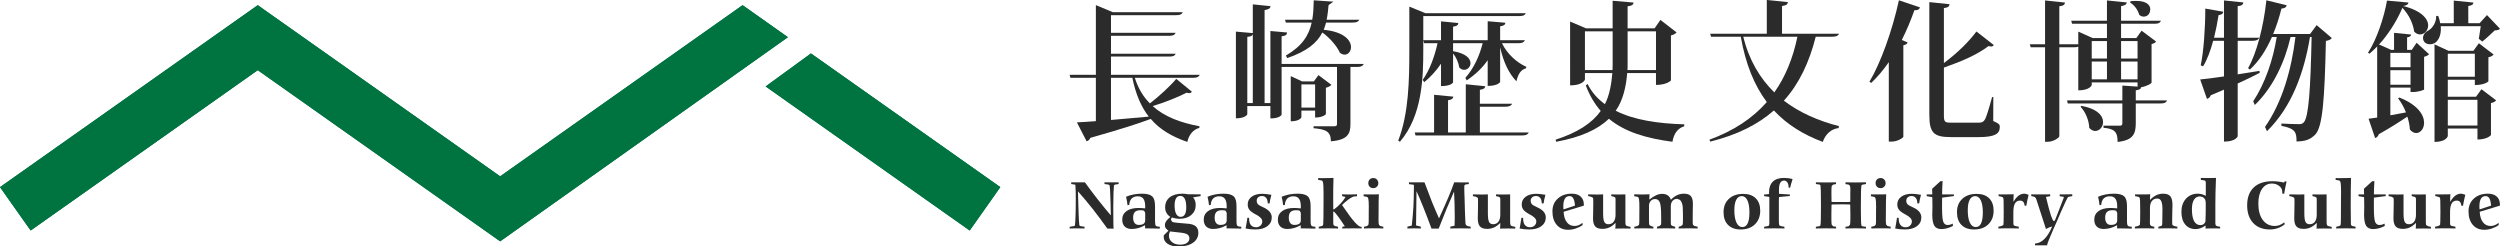 <?xml version="1.0" encoding="UTF-8"?>
<svg id="_レイヤー_2" data-name="レイヤー_2" xmlns="http://www.w3.org/2000/svg" width="486.519" height="47.97" viewBox="0 0 486.519 47.97">
  <defs>
    <style>
      .cls-1 {
        fill: #007440;
      }

      .cls-2 {
        fill: #2b2b2b;
      }
    </style>
  </defs>
  <g id="_デザイン" data-name="デザイン">
    <g>
      <g>
        <g>
          <path class="cls-2" d="M208.166,44.47v-.343l.769-.116.168-.047.082-.101c.04-.131.072-.709.116-1.738.04-1.023.052-2.193.052-3.496,0-.44-.002-.885-.012-1.328-.015-.445-.04-.9-.069-1.352l-.467-.086-.334-.045-.01-.339c.166,0,.396,0,.705.005.304,0,.532.005.672.005.148,0,.371-.005.655-.005.292-.005.499-.005.633-.005.799,1.108,1.619,2.198,2.452,3.266.841,1.07,1.711,2.128,2.593,3.172-.022-1.434-.047-2.695-.096-3.783-.037-1.08-.077-1.743-.121-1.978l-.092-.171-.188-.072-.734-.097v-.339l.536.005c.178.005.467.005.855.005.381,0,.66,0,.846-.005l.512-.005.005.339-.648.097-.171.067-.091.111c-.022.111-.052.591-.092,1.424-.027.846-.042,1.807-.042,2.897,0,1.058.005,1.943.015,2.648.002.705.022,1.182.047,1.439l-1.216-.015c-.957-1.352-1.918-2.628-2.863-3.839-.962-1.211-1.918-2.346-2.86-3.409.049,1.955.091,3.458.136,4.492.04,1.034.082,1.713.131,2.037l.077.183.203.062.739.116v.343h-.035c-.7-.02-1.221-.03-1.565-.03-.284,0-.705.01-1.253.03h-.04Z"/>
          <path class="cls-2" d="M222.864,42.861v-1.434l-.203-.406c-.136-.072-.388-.111-.734-.111-.487,0-.846.116-1.078.354-.222.237-.336.603-.336,1.1,0,.45.101.794.289,1.038.193.247.462.368.816.368.42,0,.734-.079.942-.228.203-.151.304-.378.304-.682M222.84,44.445v-.623c-.425.247-.86.435-1.288.556-.43.119-.87.183-1.335.183-.569,0-1.019-.161-1.342-.477-.316-.314-.482-.764-.482-1.335,0-.714.279-1.268.846-1.674.551-.4,1.332-.603,2.326-.603l.581.022c.213.015.442.035.705.059l.01-.161.005-.173c0-.7-.116-1.211-.349-1.53-.237-.329-.593-.487-1.095-.487-.512,0-.912.143-1.199.433-.279.297-.442.709-.462,1.246l-.334.044c-.037-.294-.072-.583-.126-.855-.047-.269-.106-.537-.163-.781.477-.203.972-.353,1.483-.45.512-.101,1.046-.148,1.622-.148.952,0,1.607.173,1.98.522.371.346.554.979.554,1.896v2.989c0,.47.064.754.175.856.119.106.381.163.752.173v.363c-.643-.015-1.192-.024-1.679-.034-.475-.005-.87-.01-1.184-.01"/>
          <path class="cls-2" d="M229.692,38.125c-.368,0-.638.158-.826.472-.183.314-.279.779-.279,1.387,0,.719.101,1.268.304,1.646.203.376.492.569.873.569.359,0,.628-.153.811-.462.188-.309.279-.759.279-1.357,0-.759-.096-1.322-.289-1.691-.193-.376-.482-.564-.873-.564M227.682,45.04l-.143.41-.054.396c0,.527.203.952.598,1.278.401.324.927.489,1.585.489.556,0,.989-.111,1.308-.334.324-.222.489-.517.489-.892,0-.319-.116-.571-.354-.739-.242-.173-.638-.289-1.206-.358l-2.222-.25ZM231.212,37.801l2.442.025v.336l-1.476.242c.168.188.299.41.386.662.091.245.131.532.131.846,0,.786-.292,1.429-.86,1.926-.571.492-1.328.739-2.274.739-.247,0-.492-.025-.739-.064-.235-.042-.492-.106-.749-.193l-.148.212-.059.198.237.425c.161.091.485.156.962.198l2.235.198c.633.054,1.105.227,1.429.512.319.289.48.695.48,1.221,0,.821-.349,1.474-1.043,1.956-.695.489-1.637.729-2.836.729-.863,0-1.555-.168-2.082-.512-.514-.346-.781-.791-.781-1.342l.005-.213.02-.119.892-.88-.512-.467c-.121-.195-.173-.403-.173-.633,0-.257.082-.507.24-.754.171-.242.44-.522.823-.826-.334-.222-.591-.487-.759-.806-.168-.309-.257-.663-.257-1.058,0-.841.299-1.491.9-1.965.593-.467,1.424-.705,2.487-.705l.396.025c.148.015.381.037.685.087"/>
          <path class="cls-2" d="M238.726,42.861v-1.434l-.203-.406c-.136-.072-.383-.111-.739-.111-.482,0-.841.116-1.073.354-.222.237-.331.603-.331,1.1,0,.45.092.794.289,1.038.188.247.457.368.811.368.42,0,.734-.079.937-.228.208-.151.309-.378.309-.682M238.701,44.445v-.623c-.43.247-.855.435-1.288.556-.43.119-.875.183-1.33.183-.569,0-1.028-.161-1.347-.477-.316-.314-.482-.764-.482-1.335,0-.714.279-1.268.841-1.674.561-.4,1.337-.603,2.331-.603l.586.022c.208.015.438.035.705.059v-.161l.01-.173c0-.7-.116-1.211-.354-1.53-.227-.329-.593-.487-1.09-.487-.507,0-.907.143-1.199.433-.284.297-.438.709-.467,1.246l-.334.044c-.03-.294-.072-.583-.121-.855-.047-.269-.106-.537-.168-.781.482-.203.979-.353,1.493-.45.507-.101,1.041-.148,1.622-.148.947,0,1.597.173,1.98.522.366.346.544.979.544,1.896v2.989c0,.47.069.754.183.856.121.106.373.163.744.173v.363c-.638-.015-1.192-.024-1.671-.034-.472-.005-.873-.01-1.187-.01"/>
          <path class="cls-2" d="M242.4,44.47c.072-.366.136-.719.193-1.068.064-.341.111-.685.156-1.013h.336v.136c0,.559.116.984.354,1.271.227.284.564.428,1.014.428.339,0,.623-.114.86-.331.227-.218.336-.499.336-.821,0-.45-.405-.885-1.211-1.31l-.062-.032c-.608-.324-1.019-.623-1.236-.91-.218-.279-.324-.626-.324-1.034,0-.625.252-1.13.771-1.506.517-.381,1.214-.569,2.072-.569.213,0,.47.018.759.052.289.03.628.082,1.004.146-.091.341-.163.645-.222.917-.057.265-.106.517-.133.761h-.339l-.049-.351c-.032-.339-.148-.608-.341-.796-.193-.2-.445-.292-.749-.292-.309,0-.561.084-.754.262-.188.173-.274.4-.274.68l.054.343.168.304c.096.116.329.26.695.43.373.168.658.309.841.415.376.223.667.472.87.767.203.287.304.603.304.957,0,.719-.292,1.293-.86,1.713-.574.425-1.367.638-2.366.638-.319,0-.628-.015-.942-.047-.319-.034-.628-.079-.922-.141"/>
          <path class="cls-2" d="M253.148,42.861v-1.434l-.198-.406c-.136-.072-.388-.111-.739-.111-.487,0-.846.116-1.073.354-.225.237-.331.603-.331,1.1,0,.45.092.794.284,1.038.188.247.457.368.811.368.425,0,.734-.079.942-.228.203-.151.304-.378.304-.682M253.129,44.445v-.623c-.43.247-.865.435-1.288.556-.43.119-.875.183-1.335.183-.569,0-1.023-.161-1.342-.477-.321-.314-.482-.764-.482-1.335,0-.714.277-1.268.841-1.674.556-.4,1.337-.603,2.326-.603l.586.022c.208.015.442.035.705.059l.005-.161.005-.173c0-.7-.111-1.211-.344-1.53-.237-.329-.598-.487-1.1-.487-.512,0-.902.143-1.199.433-.284.297-.433.709-.462,1.246l-.339.044c-.027-.294-.067-.583-.121-.855-.042-.269-.101-.537-.163-.781.477-.203.976-.353,1.488-.45.507-.101,1.041-.148,1.617-.148.957,0,1.607.173,1.98.522.371.346.549.979.549,1.896v2.989c0,.47.069.754.188.856.121.106.373.163.744.173v.363c-.638-.015-1.192-.024-1.674-.034-.48-.005-.87-.01-1.184-.01"/>
          <path class="cls-2" d="M256.528,34.653l.395.01h.658c.324,0,.645,0,.964-.01.319-.005.638-.02.962-.03-.025.653-.04,1.305-.045,1.95-.007.653-.012,1.32-.012,2.015,0,.314.005.888.012,1.723l.005.43h.151c.462-.349.892-.719,1.276-1.135.381-.41.705-.836.959-1.28l-.67-.158v-.363c.237.01.457.025.695.03.237.01.472.01.714.01.247,0,.482,0,.744-.01.247-.005.492-.02.749-.03v.383l-.702.062c-.294.121-.623.314-.994.588-.371.272-.776.623-1.226,1.053.126.173.299.43.536.764,1.575,2.326,2.635,3.486,3.177,3.486l.052-.01.064-.005v.329c-.183-.005-.396-.01-.623-.01-.227-.005-.576-.005-1.033-.005-.571,0-.999.005-1.295.005-.294.01-.559.015-.821.025v-.344l.494-.081c-.435-.682-.836-1.276-1.221-1.797-.378-.512-.677-.873-.89-1.075h-.143v2.027c0,.314.017.517.067.608l.245.178.618.141v.344c-.205-.01-.438-.015-.695-.025-.24,0-.628-.005-1.135-.005-.522,0-.917.005-1.172.005-.272.01-.512.015-.749.025v-.344l.556-.131.225-.101.087-.222c.015-.163.035-.623.044-1.365.015-.744.02-1.731.02-2.942v-1.906c0-.937-.035-1.56-.082-1.859-.059-.294-.161-.46-.294-.485l-.667-.109v-.354Z"/>
          <path class="cls-2" d="M266.282,35.624c0-.289.091-.521.274-.704.183-.188.43-.272.729-.272.262,0,.477.092.668.287.188.193.279.432.279.719,0,.269-.092.497-.284.68-.19.188-.41.279-.692.279-.294,0-.529-.091-.709-.274-.173-.183-.265-.42-.265-.715M265.441,44.47v-.343l.566-.129.279-.228c.047-.126.077-.386.077-.779v-.942c0-.269,0-.608.005-1.031.005-.41.01-.697.01-.845,0-.715-.035-1.199-.087-1.454-.059-.247-.156-.386-.284-.406l-.638-.126v-.363l.492.005c.173.005.45.01.811.01.45,0,.781-.005,1.014-.01.232-.005.455-.008.653-.018-.02.336-.04.791-.045,1.342-.01.554-.01,1.258-.01,2.114,0,.247-.005.551-.01.907-.002.359-.002.591-.002.697,0,.413.012.69.067.843l.255.272.613.139v.343c-.213-.01-.438-.015-.695-.025-.25,0-.643-.005-1.15-.005-.522,0-.917.005-1.177.005-.272.01-.517.015-.744.025"/>
          <path class="cls-2" d="M274.195,35.479c.178,0,.45,0,.791.005.349,0,.603.005.774.005.168,0,.42-.005.744-.005.316-.005.554-.005.709-.005.532,1.434,1.023,2.714,1.466,3.834.46,1.125.915,2.183,1.362,3.182.734-1.6,1.333-2.959,1.817-4.089.477-1.13.853-2.106,1.145-2.927h.077c.729.02,1.263.024,1.622.024.131,0,.319,0,.569-.005.247-.01.435-.01.566-.01v.334l-.598.067-.222.131c-.045.072-.057.25-.057.527,0,.119,0,.41.012.863.01.455.03.957.054,1.508l.062,2.292c.035.84.059,1.449.077,1.812.02.361.04.584.069.665l.237.262c.119.057.366.111.724.158v.363c-.222-.01-.475-.015-.739-.025-.277,0-.677-.005-1.221-.005s-.952.005-1.231.005c-.277.01-.532.015-.764.025v-.363l.831-.183c.01-.45.02-.816.025-1.085.005-.282.005-.537.005-.784,0-.756-.01-1.54-.035-2.336-.03-.801-.059-1.617-.096-2.447-.46,1.019-.917,2.094-1.402,3.238-.467,1.145-1.009,2.467-1.592,3.975h-1.397c-.588-1.589-1.125-2.976-1.602-4.173-.477-1.197-.907-2.21-1.286-3.041h-.032c-.01.255-.02,1.115-.035,2.578-.015,1.466-.03,2.808-.052,4.022l.932.235-.005.363c-.373-.015-.648-.025-.826-.025l-.507-.005-.494.005c-.178,0-.433.01-.781.025l-.005-.363.855-.208c.129-1.14.23-2.312.309-3.533.062-1.214.101-2.46.101-3.738v-.663l-.957-.129v-.358Z"/>
          <path class="cls-2" d="M286.634,37.826h.067c.633.015,1.113.025,1.422.025h.574c.198-.005.477-.015.855-.025v3.718c0,.796.077,1.342.225,1.647.166.299.43.445.813.445.423,0,.761-.165,1.014-.484.24-.331.366-.781.366-1.36v-2.897c0-.237-.02-.388-.062-.455l-.267-.153-.507-.121v-.339c.378.01.658.02.836.02l.532.005.527-.005c.188,0,.467-.01.855-.02v5.253c0,.406.027.653.092.749.062.101.203.173.435.218l.477.101-.005.341-.583-.015c-.213-.008-.507-.008-.9-.008-.438,0-.761.005-.954.012l-.522.02.032-.512c.01-.178.015-.386.015-.618-.396.41-.801.709-1.211.895-.405.188-.86.279-1.342.279-.653,0-1.115-.156-1.404-.475-.287-.314-.425-.843-.425-1.577,0-.176.01-.591.027-1.256.01-.662.02-1.241.02-1.733v-.383c0-.341-.02-.554-.057-.63l-.376-.2-.566-.123v-.339Z"/>
          <path class="cls-2" d="M295.73,44.47c.067-.366.136-.719.188-1.068.064-.341.116-.685.161-1.013h.336v.136c0,.559.116.984.349,1.271.232.284.564.428,1.019.428.339,0,.623-.114.855-.331.227-.218.341-.499.341-.821,0-.45-.405-.885-1.216-1.31l-.057-.032c-.608-.324-1.019-.623-1.236-.91-.222-.279-.329-.626-.329-1.034,0-.625.257-1.13.776-1.506.517-.381,1.209-.569,2.072-.569.208,0,.465.018.759.052.284.03.628.082,1.004.146-.091.341-.163.645-.227.917-.047.265-.101.517-.129.761h-.344l-.04-.351c-.037-.339-.153-.608-.346-.796-.198-.2-.45-.292-.749-.292-.309,0-.561.084-.754.262-.193.173-.284.4-.284.68l.059.343.173.304c.092.116.329.26.695.43.373.168.653.309.841.415.376.223.67.472.873.767.2.287.302.603.302.957,0,.719-.297,1.293-.865,1.713-.574.425-1.367.638-2.366.638-.309,0-.623-.015-.937-.047-.319-.034-.623-.079-.922-.141"/>
          <path class="cls-2" d="M306.502,40.016c-.047-.65-.158-1.13-.334-1.419-.163-.289-.413-.435-.732-.435-.405,0-.707.171-.905.509-.198.336-.299.838-.299,1.506l.005.217.03.356,2.235-.734ZM307.971,43.364l.015.435c-.43.304-.88.527-1.357.68-.482.161-.972.237-1.468.237-.937,0-1.679-.324-2.22-.967-.556-.643-.826-1.52-.826-2.625,0-1.019.344-1.849,1.043-2.482.69-.633,1.592-.952,2.722-.952.749,0,1.323.188,1.733.561.408.376.616.902.616,1.582v.183l-3.936,1.199c.042.878.255,1.56.633,2.042.366.477.868.719,1.501.719.257,0,.527-.052.776-.153.262-.101.512-.252.769-.46"/>
          <path class="cls-2" d="M309.062,37.826h.067c.638.015,1.113.025,1.426.025h.569c.198-.005.482-.015.855-.025v3.718c0,.796.077,1.342.23,1.647.156.299.42.445.813.445.423,0,.756-.165,1.009-.484.245-.331.366-.781.366-1.36v-2.897c0-.237-.02-.388-.057-.455l-.272-.153-.502-.121v-.339c.378.01.653.02.841.02l.522.005.527-.005c.193,0,.472-.01.86-.02v5.253c0,.406.022.653.091.749.062.101.203.173.43.218l.482.101-.01.341-.583-.015c-.208-.008-.512-.008-.9-.008-.438,0-.756.005-.954.012l-.517.02.032-.512c.005-.178.01-.386.01-.618-.396.41-.801.709-1.206.895-.41.188-.86.279-1.342.279-.658,0-1.125-.156-1.404-.475-.292-.314-.43-.843-.43-1.577,0-.176.01-.591.027-1.256.01-.662.02-1.241.02-1.733v-.383c0-.341-.02-.554-.057-.63l-.373-.2-.569-.123v-.339Z"/>
          <path class="cls-2" d="M318.048,44.47v-.343l.613-.139.289-.222c.049-.126.077-.406.077-.846v-.517c0-.289,0-.67.005-1.13,0-.462.005-.771.005-.937,0-.791-.027-1.318-.082-1.592-.052-.272-.148-.416-.289-.445l-.633-.111.01-.381c.242.01.477.017.724.027.252.01.487.01.744.01.245,0,.502,0,.752-.01.252-.01.504-.017.749-.027l-.03.502-.007.536c.467-.383.902-.658,1.303-.845.4-.178.796-.272,1.179-.272.442,0,.811.096,1.1.292.284.193.487.477.608.853.381-.396.786-.695,1.211-.893.42-.193.87-.289,1.342-.289.613,0,1.053.153,1.328.467.277.309.405.816.405,1.518,0,.091-.005.448-.022,1.066-.01.618-.015,1.194-.015,1.728v.601c0,.351.015.583.067.695l.257.208.635.153v.343c-.203-.01-.425-.015-.66-.025-.247,0-.608-.005-1.108-.005-.517,0-.912.005-1.172.005-.269.01-.517.015-.754.025v-.343l.475-.139.289-.232c.042-.111.072-.376.072-.791v-1.337c0-.633-.015-1.088-.042-1.377-.035-.285-.094-.527-.151-.725-.111-.284-.242-.497-.391-.628l-.536-.202c-.366,0-.672.131-.897.391-.232.257-.344.596-.344,1.024v3.09c0,.314.02.507.052.591l.272.183.527.153v.343c-.218-.01-.46-.015-.7-.025-.252,0-.623-.005-1.122-.005-.472,0-.833.005-1.066.005-.237.01-.46.015-.658.025v-.343l.48-.139.284-.222c.037-.111.062-.324.062-.643l-.005-.435-.005-.564c0-1.357-.082-2.265-.25-2.715-.185-.45-.489-.675-.922-.675-.344,0-.628.121-.85.366-.227.247-.344.566-.344.957v2.732c0,.527.02.84.054.957l.274.228.527.153v.343c-.227-.01-.475-.015-.739-.025-.26,0-.653-.005-1.169-.005-.507,0-.878.005-1.13.005-.24.01-.472.015-.68.025"/>
          <path class="cls-2" d="M337.517,40.892c0,1.038.134,1.854.41,2.428.269.576.645.866,1.14.866.467,0,.821-.238,1.041-.71.227-.47.344-1.184.344-2.153,0-1.004-.131-1.777-.391-2.329-.267-.554-.633-.831-1.105-.831-.465,0-.816.237-1.063.707-.257.462-.376,1.14-.376,2.022M335.416,41.297c0-1.09.344-1.956,1.038-2.603.69-.645,1.617-.964,2.796-.964,1.038,0,1.854.284,2.428.858.586.576.875,1.387.875,2.415,0,1.11-.354,1.993-1.038,2.66-.69.668-1.619.994-2.776.994-1.048,0-1.859-.294-2.448-.888-.586-.593-.875-1.414-.875-2.472"/>
          <path class="cls-2" d="M348.849,34.851c-.121.381-.218.7-.289.957-.072.25-.131.497-.188.729l-.299-.015v-.044c0-.405-.079-.734-.237-.974-.171-.242-.381-.368-.638-.368-.324,0-.569.146-.744.435-.163.294-.25.715-.25,1.271v.873c.366.025.724.049,1.066.072.354.02.697.04,1.048.059v.304c-.25.02-.613.049-1.085.096-.485.045-.821.072-1.023.097l-.025.477c-.005.175-.005.42-.005.749v3.362l.005.208.01.168v.183l.067.353.262.143.732.141v.344c-.24-.01-.502-.015-.771-.025-.284,0-.695-.005-1.241-.005-.541,0-.942.005-1.197.005-.267.01-.507.015-.729.025v-.344l.781-.141.173-.133.054-.4v-5.125l-.4-.072c-.151-.025-.363-.054-.623-.087v-.304l.569-.059.4-.052v-.146l-.007-.139c0-.937.25-1.647.747-2.121.489-.482,1.216-.724,2.173-.724.279,0,.566.02.846.054.279.037.556.097.821.173"/>
          <path class="cls-2" d="M353.392,35.479c.527.005.922.01,1.192.02.277.005.522.005.744.005.237,0,.487,0,.764-.005.265-.01.675-.015,1.216-.02v.353l-.536.081-.289.25c-.049.146-.072.45-.072.912v1.127l.01.168c0,.299.005.574.005.826l.027.067.069.034c.193.005.4.01.628.015h2.143c.245-.005.482-.01.695-.015l.062-.034.03-.057v-1.516c.01-.353.015-.581.015-.697,0-.41-.035-.69-.077-.836l-.282-.245-.593-.081v-.353c.507.005.902.01,1.184.02.274.005.532.005.756.005.44,0,1.098-.005,1.975-.024h.077v.339l-.623.106-.178.057-.077.077c-.049.121-.072.556-.092,1.295-.02.744-.03,1.805-.03,3.192,0,1.004.01,1.782.03,2.341.02.561.042.897.092,1.023l.082.087.173.049.623.096v.329c-.25-.01-.524-.015-.806-.025-.284,0-.705-.005-1.261-.005-.534,0-.939.005-1.206.005-.255.01-.502.015-.719.025v-.344l.588-.086.287-.299c.042-.178.077-.551.077-1.13v-1.068c0-.275-.015-.754-.025-1.424l-.01-.247-.02-.057-.052-.02c-.45-.015-.796-.025-1.033-.025-.247-.005-.467-.005-.68-.005-.373,0-.942.01-1.716.03h-.037l-.069.03-.027.072c0,.116-.005.279-.005.507-.015.576-.02.947-.02,1.125v1.199c0,.526.025.872.077,1.038l.294.279.536.081v.344c-.237-.01-.492-.015-.769-.025-.274,0-.685-.005-1.236-.005-.524,0-.932.005-1.187.005-.269.01-.512.015-.739.025v-.344l.633-.101.158-.047.089-.094c.037-.119.067-.477.087-1.07s.027-1.545.027-2.84c0-1.182-.007-2.109-.027-2.766-.025-.655-.059-1.043-.091-1.162l-.089-.094-.168-.052-.618-.081.015-.339Z"/>
          <path class="cls-2" d="M365.005,35.624c0-.289.091-.521.274-.704.183-.188.43-.272.734-.272.262,0,.477.092.663.287.188.193.279.432.279.719,0,.269-.092.497-.279.68-.185.188-.415.279-.692.279-.294,0-.532-.091-.71-.274-.178-.183-.269-.42-.269-.715M364.165,44.47v-.343l.566-.129.279-.228c.052-.126.077-.386.077-.779v-.942c0-.269.005-.608.005-1.031.005-.41.01-.697.01-.845,0-.715-.035-1.199-.082-1.454-.064-.247-.156-.386-.289-.406l-.633-.126v-.363l.492.005c.168.005.445.01.811.01.445,0,.781-.005,1.014-.01.232-.005.45-.008.653-.018-.025.336-.04.791-.045,1.342-.005.554-.015,1.258-.015,2.114,0,.247,0,.551-.005.907-.005.359-.007.591-.007.697,0,.413.022.69.072.843l.25.272.623.139v.343c-.218-.01-.442-.015-.705-.025-.25,0-.638-.005-1.15-.005-.522,0-.907.005-1.172.005-.272.01-.517.015-.749.025"/>
          <path class="cls-2" d="M368.814,44.47c.067-.366.141-.719.198-1.068.059-.341.106-.685.151-1.013h.341v.136c0,.559.116.984.349,1.271.232.284.559.428,1.019.428.334,0,.623-.114.85-.331.232-.218.341-.499.341-.821,0-.45-.405-.885-1.211-1.31l-.057-.032c-.608-.324-1.023-.623-1.236-.91-.222-.279-.334-.626-.334-1.034,0-.625.26-1.13.776-1.506.522-.381,1.214-.569,2.077-.569.208,0,.465.018.759.052.289.03.623.082,1.004.146-.092.341-.163.645-.227.917-.052.265-.106.517-.133.761h-.344l-.04-.351c-.037-.339-.148-.608-.341-.796-.193-.2-.445-.292-.754-.292s-.561.084-.749.262c-.188.173-.279.4-.279.68l.054.343.168.304c.101.116.334.26.7.43.371.168.653.309.841.415.376.223.665.472.868.767.2.287.302.603.302.957,0,.719-.292,1.293-.86,1.713-.574.425-1.367.638-2.361.638-.319,0-.628-.015-.947-.047-.314-.034-.618-.079-.922-.141"/>
          <path class="cls-2" d="M380.051,43.977c-.371.198-.754.349-1.14.45-.391.106-.764.153-1.11.153-.638,0-1.093-.208-1.357-.633-.269-.425-.41-1.154-.41-2.2,0-.156.005-.395.02-.734.005-.339.015-.593.015-.793,0-.284-.01-.791-.02-1.52l-.015-.329c-.289-.052-.512-.101-.663-.119l-.423-.074v-.351h1.085c0-.156-.005-.359-.015-.613-.005-.252-.01-.41-.01-.48l1.6-1.466h.438c-.027.512-.052.979-.072,1.394-.02.426-.025.806-.025,1.165h2.294v.336l-2.294.297c-.005.346-.01.675-.01.994-.002.304-.002.598-.002.873,0,1.464.082,2.405.235,2.831.166.42.455.633.875.633l.467-.069.512-.203.025.46Z"/>
          <path class="cls-2" d="M382.944,40.892c0,1.038.124,1.854.405,2.428.269.576.645.866,1.14.866.472,0,.816-.238,1.041-.71.227-.47.344-1.184.344-2.153,0-1.004-.136-1.777-.391-2.329-.265-.554-.633-.831-1.1-.831-.465,0-.816.237-1.063.707-.257.462-.376,1.14-.376,2.022M380.842,41.297c0-1.09.344-1.956,1.033-2.603.69-.645,1.622-.964,2.796-.964,1.043,0,1.849.284,2.433.858.581.576.87,1.387.87,2.415,0,1.11-.349,1.993-1.038,2.66-.69.668-1.614.994-2.781.994-1.043,0-1.859-.294-2.443-.888-.586-.593-.87-1.414-.87-2.472"/>
          <path class="cls-2" d="M388.896,44.47v-.343l.569-.139.079-.025.329-.188c.022-.096.037-.334.047-.7.01-.373.015-.957.015-1.758,0-1.14-.005-1.879-.02-2.198s-.042-.532-.072-.623l-.141-.136-.294-.097-.472-.101.005-.339.428.005c.166.005.398.005.712.005.21,0,.452-.005.71-.01.25,0,.623-.007,1.09-.017-.015.23-.035.457-.04.7-.012.242-.012.502-.012.776.331-.554.675-.964,1.014-1.216.341-.25.719-.376,1.12-.376.116,0,.299.042.546.126l.274.091c-.072.319-.156.65-.232,1.004-.072.349-.143.724-.218,1.13h-.329c-.022-.329-.111-.573-.255-.744-.156-.178-.368-.26-.633-.26-.445,0-.771.178-.984.549-.213.368-.319.927-.319,1.701v1.896c0,.292.015.489.047.586l.178.178.831.178v.343c-.23-.01-.487-.015-.752-.025-.277,0-.687-.005-1.231-.005-.551,0-.967.005-1.236.005-.277.01-.527.015-.754.025"/>
          <path class="cls-2" d="M396.023,47.743l.02-.344c.66-.047,1.268-.346,1.829-.902.556-.556,1.058-1.367,1.498-2.428l-.616.203-.593.294c-.329-.991-.7-2.138-1.115-3.434-.415-1.293-.665-2.077-.764-2.341-.082-.232-.188-.381-.312-.455-.121-.067-.349-.124-.672-.168v-.344c.213,0,.445,0,.7.005h2.289c.252,0,.482-.005.695-.005v.359l-.821.138c.386,1.619.7,2.806.952,3.565.252.757.45,1.14.603,1.14l.141-.082.153-.297,1.256-3.248.198-.502c.116-.274.171-.44.171-.492l-.03-.089-.106-.032-.663-.092v-.368l.455.005h.477c.304,0,.784-.005,1.434-.025h.079v.364l-.744.141h-.015c-.116,0-.608,1.009-1.488,3.021-.319.749-.574,1.352-.766,1.787-.166.366-.383.86-.663,1.486-.766,1.746-1.182,2.791-1.231,3.14h-2.351Z"/>
          <path class="cls-2" d="M412.025,42.861v-1.434l-.198-.406c-.136-.072-.383-.111-.739-.111-.487,0-.841.116-1.073.354-.227.237-.336.603-.336,1.1,0,.45.101.794.289,1.038.193.247.462.368.811.368.425,0,.739-.079.942-.228.203-.151.304-.378.304-.682M412,44.445v-.623c-.42.247-.85.435-1.286.556-.423.119-.873.183-1.328.183-.574,0-1.028-.161-1.352-.477-.316-.314-.472-.764-.472-1.335,0-.714.274-1.268.836-1.674.556-.4,1.337-.603,2.331-.603l.581.022c.208.015.443.035.705.059l.005-.161.005-.173c0-.7-.111-1.211-.344-1.53-.232-.329-.598-.487-1.095-.487-.512,0-.907.143-1.199.433-.284.297-.443.709-.467,1.246l-.329.044c-.035-.294-.077-.583-.126-.855-.047-.269-.106-.537-.163-.781.472-.203.974-.353,1.478-.45.517-.101,1.051-.148,1.627-.148.947,0,1.607.173,1.98.522.366.346.544.979.544,1.896v2.989c0,.47.069.754.188.856.121.106.373.163.744.173v.363c-.638-.015-1.192-.024-1.676-.034-.472-.005-.868-.01-1.187-.01"/>
          <path class="cls-2" d="M415.453,44.47v-.343l.569-.139.084-.025.326-.188c.025-.096.035-.334.054-.704.01-.368.015-.952.015-1.753,0-1.144-.01-1.879-.025-2.198-.02-.319-.044-.532-.072-.623l-.131-.136-.299-.097-.477-.101.007-.339.541.005c.203.005.497.005.88.005.443,0,.766-.005.974-.01l.556-.017-.04.502-.015.593c.425-.425.841-.734,1.246-.927.41-.188.85-.284,1.315-.284.64,0,1.11.163,1.399.502.274.329.42.888.42,1.676,0,.148-.005.539-.03,1.191-.015.653-.03,1.226-.03,1.728v.405c0,.334.025.537.064.613l.366.19.581.129v.343c-.232-.01-.485-.015-.739-.025-.272,0-.653-.005-1.16-.005-.502,0-.873.005-1.125.005-.242.01-.47.015-.672.025v-.343l.43-.116.267-.124.057-.329v-.156c0-.077.005-.405.02-.999.02-.588.02-1.149.02-1.661,0-.744-.077-1.283-.242-1.607-.148-.334-.415-.497-.771-.497-.445,0-.799.163-1.043.482-.247.319-.373.776-.373,1.372v1.656c0,.178-.005.386-.005.626-.01.247-.01.403-.01.474,0,.284.025.472.074.569l.265.193.517.116v.343c-.237-.01-.492-.015-.761-.025-.272,0-.672-.005-1.189-.005-.512,0-.892.005-1.15.005-.245.01-.477.015-.69.025"/>
          <path class="cls-2" d="M429.199,43.109c.02-.47.035-.922.04-1.367.01-.435.015-.86.015-1.256v-.734c0-.294-.015-.517-.045-.66l-.121-.359-.391-.376-.559-.136c-.504,0-.895.212-1.164.638-.274.425-.41,1.028-.41,1.819,0,1.033.136,1.812.41,2.338.279.519.685.791,1.236.791.245,0,.452-.064.618-.178.163-.116.289-.297.371-.521M428.301,34.624l.556.01h1.829l.564-.01c-.037,1.038-.072,1.985-.096,2.843-.02.86-.027,1.6-.027,2.227v3.795l.077.381.284.156.566.101v.341c-.324-.012-.571-.022-.729-.022l-.455-.005c-.274,0-.551.005-.821.015-.274.005-.551.012-.826.027v-.593c-.356.242-.69.42-1.004.527-.309.111-.623.163-.947.163-.855,0-1.52-.299-2.012-.897-.499-.598-.739-1.414-.739-2.447,0-1.058.294-1.908.883-2.564.593-.653,1.367-.981,2.319-.981.265,0,.517.034.771.101.247.074.497.175.759.324.005-.247.005-.487.01-.729.005-.24.005-.549.005-.922v-.903l-.069-.353-.213-.101-.685-.101v-.381Z"/>
          <path class="cls-2" d="M444.487,35.527l.168-.247.324.054c-.101.462-.188.883-.265,1.271-.082.391-.151.757-.198,1.105l-.344-.015-.047-.547c-.02-.376-.227-.7-.618-.989-.398-.294-.85-.44-1.377-.44-.811,0-1.454.354-1.926,1.053-.48.695-.712,1.651-.712,2.868,0,1.342.292,2.405.87,3.177.574.774,1.362,1.159,2.351,1.159.319,0,.633-.062.937-.183.314-.121.598-.289.865-.517l.124.356c-.4.334-.843.591-1.34.764-.499.173-1.026.26-1.575.26-1.372,0-2.443-.425-3.236-1.258-.781-.84-1.172-1.985-1.172-3.439,0-1.5.423-2.66,1.273-3.471.855-.816,2.072-1.221,3.651-1.221.361,0,.739.022,1.11.067.376.042.754.111,1.135.193"/>
          <path class="cls-2" d="M445.52,37.826h.072c.638.015,1.112.025,1.421.025h.569c.203-.005.482-.015.86-.025v3.718c0,.796.077,1.342.225,1.647.161.299.425.445.808.445.428,0,.766-.165,1.019-.484.235-.331.361-.781.361-1.36v-2.897c0-.237-.025-.388-.057-.455l-.272-.153-.502-.121v-.339c.383.01.658.02.841.02l.522.005.532-.005c.188,0,.472-.01.855-.02v5.253c0,.406.027.653.091.749.057.101.203.173.43.218l.477.101-.005.341-.583-.015c-.203-.008-.507-.008-.895-.008-.442,0-.761.005-.959.012l-.522.02.037-.512c.01-.178.01-.386.01-.618-.391.41-.801.709-1.211.895-.401.188-.85.279-1.342.279-.653,0-1.12-.156-1.404-.475-.282-.314-.42-.843-.42-1.577,0-.176.005-.591.022-1.256.015-.662.025-1.241.025-1.733v-.383c0-.341-.025-.554-.062-.63l-.368-.2-.574-.123v-.339Z"/>
          <path class="cls-2" d="M454.535,34.653l.4.01h.663c.319,0,.64,0,.964-.01.324-.005.653-.02.967-.03-.02.586-.04,1.315-.045,2.183-.015.87-.017,2.01-.017,3.414,0,1.332.012,2.462.037,3.399l.01.067.072.188.198.111.628.141v.344c-.208-.01-.438-.015-.695-.025-.247,0-.633-.005-1.14-.005-.527,0-.912.005-1.182.005-.272.01-.517.015-.749.025v-.344l.559-.131.232-.101.077-.222c.025-.143.04-.554.044-1.231.01-.68.015-1.703.015-3.085,0-.294.005-.67.01-1.135,0-.457.005-.776.005-.949,0-.836-.03-1.402-.082-1.681-.059-.284-.156-.445-.302-.475l-.67-.109v-.354Z"/>
          <path class="cls-2" d="M464.085,43.977c-.376.198-.754.349-1.145.45-.386.106-.761.153-1.1.153-.648,0-1.103-.208-1.372-.633-.265-.425-.4-1.154-.4-2.2,0-.156.005-.395.015-.734.01-.339.015-.593.015-.793,0-.284-.01-.791-.02-1.52l-.01-.329c-.294-.052-.517-.101-.663-.119l-.423-.074v-.351h1.085c0-.156-.005-.359-.02-.613-.005-.252-.01-.41-.01-.48l1.6-1.466h.44c-.025.512-.054.979-.074,1.394-.02.426-.025.806-.025,1.165h2.299v.336l-2.299.297c0,.346-.007.675-.007.994v.873c0,1.464.082,2.405.23,2.831.166.42.46.633.88.633l.467-.069.507-.203.03.46Z"/>
          <path class="cls-2" d="M464.829,37.826h.072c.638.015,1.112.025,1.421.025h.569c.208-.005.482-.015.855-.025v3.718c0,.796.077,1.342.235,1.647.156.299.42.445.808.445.423,0,.761-.165,1.014-.484.24-.331.361-.781.361-1.36v-2.897c0-.237-.02-.388-.057-.455l-.267-.153-.507-.121v-.339c.378.01.653.02.836.02l.527.005.532-.005c.188,0,.472-.01.855-.02v5.253c0,.406.022.653.091.749l.425.218.482.101v.341l-.588-.015c-.208-.008-.512-.008-.895-.008-.438,0-.761.005-.954.012l-.522.02.027-.512c.015-.178.015-.386.015-.618-.396.41-.796.709-1.206.895-.41.188-.86.279-1.342.279-.653,0-1.12-.156-1.404-.475-.287-.314-.43-.843-.43-1.577,0-.176.01-.591.025-1.256.017-.662.027-1.241.027-1.733v-.383c0-.341-.02-.554-.062-.63l-.368-.2-.574-.123v-.339Z"/>
          <path class="cls-2" d="M473.882,44.47v-.343l.569-.139.079-.025.329-.188c.022-.096.037-.334.042-.7.015-.373.025-.957.025-1.758,0-1.14-.01-1.879-.025-2.198-.02-.319-.042-.532-.072-.623l-.136-.136-.299-.097-.477-.101.01-.339.428.005c.166.005.398.005.712.005.215,0,.452-.005.71-.01.25,0,.623-.007,1.09-.017-.02.23-.03.457-.044.7-.005.242-.007.502-.007.776.331-.554.68-.964,1.014-1.216.346-.25.714-.376,1.12-.376.111,0,.294.042.546.126l.274.091c-.077.319-.156.65-.237,1.004-.067.349-.138.724-.213,1.13h-.334c-.012-.329-.106-.573-.25-.744-.156-.178-.363-.26-.633-.26-.45,0-.771.178-.984.549-.213.368-.319.927-.319,1.701v1.896c0,.292.017.489.042.586l.18.178.833.178v.343c-.23-.01-.487-.015-.752-.025-.282,0-.687-.005-1.231-.005-.551,0-.962.005-1.236.005-.272.01-.522.015-.754.025"/>
          <path class="cls-2" d="M484.785,40.016c-.052-.65-.163-1.13-.339-1.419-.163-.289-.413-.435-.732-.435-.4,0-.702.171-.905.509-.198.336-.299.838-.299,1.506l.005.217.025.356,2.245-.734ZM486.248,43.364l.015.435c-.425.304-.88.527-1.357.68-.477.161-.972.237-1.468.237-.932,0-1.674-.324-2.22-.967-.551-.643-.826-1.52-.826-2.625,0-1.019.346-1.849,1.043-2.482.69-.633,1.597-.952,2.722-.952.749,0,1.32.188,1.733.561.41.376.616.902.616,1.582v.183l-3.936,1.199c.047.878.255,1.56.633,2.042.366.477.863.719,1.501.719.26,0,.522-.052.781-.153.257-.101.512-.252.764-.46"/>
        </g>
        <g>
          <path class="cls-2" d="M216.206,15.141v8.205c2.235-.18,4.747-.416,7.352-.648-1.476-1.903-2.529-4.336-3.199-7.557h-4.153ZM230.923,18.043c-1.647.85-4.205,1.874-6.606,2.603,2.341,2.109,5.496,3.248,9.112,3.926l-.03.319c-1.164.299-2,1.263-2.346,2.727-2.964-1.028-5.335-2.4-7.112-4.479-2.507.964-6.2,2.104-11.748,3.688-.166.381-.43.583-.729.67l-1.894-3.684c.895-.035,2.158-.121,3.693-.237v-8.435h-4.949l-.163-.584h5.113V.995l3.293,1.375h13.612l-.032.091c-.213.383-.576.492-1.3.492h-12.63v3.429h12.564l-.01.059c-.218.415-.569.527-1.293.527h-11.261v3.491h12.583l-.03.057c-.218.41-.569.492-1.293.492h-11.261v3.55h17.251l-.01.057c-.208.383-.534.527-1.288.527h-11.318c.648,2.052,1.646,3.693,2.934,4.979,1.859-1.434,4.012-3.424,5.125-4.776l2.578,2.111.467.381c-.106.173-.274.294-.546.294l-.477-.087Z"/>
          <path class="cls-2" d="M255.931,16.431h-2.665v4.509h2.665v-4.509ZM255.931,21.524h-2.668v1.29c0,.03-.299.791-2.074.791v-8.791l2.21,1.028h2.289l.887-1.226,2.536,1.901c-.193.202-.596.445-1.083.556v5.127c0,.062-.613.675-2.099.675v-1.352ZM258.551.994c-.082.994-.188,1.936-.376,2.843h6.373l-.049.059c-.215.376-.564.497-1.328.497h-5.103c-.141.467-.277.937-.465,1.404,3.995.381,5.313,2.077,5.313,3.365,0,.826-.541,1.468-1.241,1.468-.289,0-.593-.116-.912-.351-.603-1.347-2.025-2.957-3.424-3.955-1.023,1.995-2.964,3.664-6.848,4.979l-.24-.497c3.201-1.874,4.47-3.951,5.016-6.413h-5.041l-.141-.556h5.288c.213-1.177.26-2.433.294-3.78l2.917.203.912.057-.947.677ZM243.805,6.678c-.111.294-.401.438-1.07.497v12.888h1.07V6.678ZM265.365,12.505c-.218.381-.569.527-1.293.527h-1.266v11.13c0,1.844-.512,3.075-3.805,3.335,0-1.983-1.103-2.341-3.372-2.544v-.381h4.017c.408,0,.546-.116.546-.44v-11.1h-10.781v9.256c0,.087-.359.759-2.183.759v-2.401h-4.494v1.595c0,.057-.388.786-2.218.786V6.152l3.288.289V.849l3.454.349c-.059.44-.324.618-1.16.766v18.099h1.13V6.035l3.258.289c-.052.44-.265.648-1.075.734v5.39h15.983l-.03.057Z"/>
          <path class="cls-2" d="M296.732,7.874c-.19.381-.532.531-1.236.531h-3.206c1.023,2.111,2.883,3.775,4.742,4.596l-.059.294c-.942.237-1.56,1.088-1.859,2.522-1.476-1.496-2.529-3.723-3.177-6.62v6.737c0,.057-.435.786-2.423.786v-5.006c-1.053,1.526-2.43,2.816-4.072,3.926l-.269-.497c1.622-1.817,2.717-4.193,3.37-6.737h-5.765v1.55c2.559.44,3.394,1.468,3.394,2.341,0,.705-.588,1.291-1.236,1.291-.334,0-.675-.141-.974-.497-.106-.875-.596-1.99-1.184-2.695v5.624c0,.057-.376.734-2.346.734v-4.366c-.89,1.347-1.995,2.546-3.261,3.602l-.299-.438c1.382-1.995,2.324-4.573,2.883-7.147h-2.606l-.166-.583h3.449v-3.666l3.37.324c-.035.381-.247.618-1.023.7v2.643h6.737v-3.693l3.451.294c-.052.381-.274.583-1.028.7v2.7h4.818l-.022.052ZM297.483,25.832c-.213.381-.541.527-1.283.527h-20.724l-.166-.586h3.773v-7.325l3.743.359c-.049.376-.267.583-1.026.7v6.267h3.454v-9.377l3.77.383c-.022.381-.269.583-1.028.704v2.7h6.277l-.022.052c-.222.386-.601.531-1.305.531h-4.949v5.006h9.503l-.015.059ZM296.89,2.635c-.188.381-.541.492-1.288.492h-18.62v6.626c0,5.3-.183,12.796-4.556,17.837l-.319-.232c2.069-5.305,2.158-11.926,2.158-17.604V1.288l3.147,1.286h19.498l-.02.062Z"/>
          <path class="cls-2" d="M322.268,6.103h-5.523v6.413c0,.381,0,.761-.03,1.115h5.553v-7.528ZM308.439,13.631h5.37c.025-.354.025-.734.025-1.115v-6.413h-5.394v7.528ZM322.268,14.214h-5.607c-.188,2.635-.858,5.436-2.235,7.34,3.577,1.815,8.272,2.492,13.342,2.64v.376c-1.271.383-2.03,1.436-2.299,3.019-5.09-.675-9.266-1.901-12.361-4.48-2.153,2.074-5.441,3.602-10.265,4.48l-.111-.41c4.287-1.377,7.088-3.221,8.781-5.592-1.182-1.35-2.153-2.994-2.905-4.952l.341-.297c.811,1.619,1.97,2.907,3.372,3.931.868-1.612,1.293-3.973,1.451-6.054h-5.335v1.261c0,.087-.452,1.14-2.883,1.14V4.194l3.095,1.318h5.182V.145l4.069.351c-.052.44-.304.618-1.157.729v4.287h5.253l1.135-1.637,3.147,2.435c-.188.228-.561.462-1.1.584v8.759c0,.025-.811.875-2.912.875v-2.314Z"/>
          <path class="cls-2" d="M339.256,7.145c1.13,4.598,3.263,8.111,6.04,10.836,2.183-3.071,3.637-6.702,4.494-10.836h-10.534ZM357.85,6.648c-.213.349-.541.497-1.347.497h-3.147c-1.246,4.92-3.182,9.108-6.2,12.448,3.065,2.344,6.734,3.926,10.724,4.954l-.082.378c-1.431.173-2.536,1.142-3.073,2.692-3.745-1.404-6.957-3.365-9.511-6.121-3.1,2.727-7.177,4.774-12.395,6.064l-.141-.381c4.742-1.73,8.413-4.193,11.154-7.32-2.418-3.226-4.119-7.355-5.066-12.715h-5.79l-.158-.583h11.014V0l4.099.41c-.047.438-.294.64-1.135.761v5.39h11.078l-.025.087Z"/>
          <path class="cls-2" d="M387.918,18.893l-.02,4.655c1.125.497,1.278.675,1.278,1.14,0,1.347-.907,1.993-4.166,1.993h-5.365c-3.347,0-4.183-.848-4.183-4.336V.409l3.936.408c-.047.41-.265.65-1.1.761v10.695c2.776-2.082,4.828-4.151,6.334-6.146l3.377,2.64c-.111.171-.277.289-.541.289l-.482-.091c-2.269,1.706-5.105,2.927-8.687,4.188v9.308c0,1.231.193,1.407,1.271,1.407h5.464c.514,0,.89-.055,1.189-.522.324-.47.836-2.203,1.454-4.452h.242ZM367.574,12.094c-1.053,1.526-2.213,2.903-3.424,4.042l-.346-.232c2.158-3.572,4.44-9.904,5.74-15.847l4.094,1.377c-.111.351-.351.588-1.08.554-.724,2.047-1.56,4.012-2.455,5.8l1.135.467c-.082.272-.321.445-.833.561v17.802c-.054.238-1.189.942-2.289.942h-.541v-15.466Z"/>
          <path class="cls-2" d="M412.777,15.445h3.206v-3.471h-3.206v3.471ZM415.984,7.996h-3.206v3.389h3.206v-3.389ZM407.067,15.445h2.964v-3.471h-2.964v3.471ZM410.031,7.996h-2.964v3.389h2.964v-3.389ZM421.682,19.633c-.188.381-.541.497-1.241.497h-4.803v3.805c0,1.99-.405,3.365-3.535,3.684,0-2.022-.648-2.549-2.747-2.752v-.41h3.182c.376,0,.487-.146.487-.497v-3.83h-10.623l-.136-.588h10.759v-2.892l2.959.203v-.821h-8.917v.529c0,.054-.43,1.021-2.618,1.021v-8.499c-.183.081-.452.116-.831.116h-2.858v17.281c0,.349-1.206,1.11-2.235,1.11h-.541V9.197h-2.806l-.153-.583h2.959V.085l3.881.41c-.052.41-.265.618-1.105.729v7.389h3.698l-.01-.324v-2.138l2.806,1.258h2.776v-2.786h-6.794l-.158-.588h6.952V.085l3.854.388c-.054.405-.324.578-1.108.724v2.838h7.765l-.03.062c-.218.41-.539.527-1.268.527h-6.467v2.786h2.967l1.028-1.439,2.823,2.116c-.133.203-.457.4-.883.492v7.503c-.035.212-1.135.769-2.027.885-.054.316-.213.497-1.048.613v1.96h6.074l-.03.092ZM405.067,20.597c3.182.591,4.21,1.995,4.21,3.164,0,.939-.7,1.728-1.535,1.728-.376,0-.781-.178-1.162-.613-.025-1.412-.749-3.135-1.691-4.099l.178-.18ZM417.356,3.22c-.354.057-.7-.03-1.053-.349-.24-.937-.964-1.906-1.773-2.376l.106-.264c.403-.052.784-.052,1.108-.052,2.017,0,2.717.816,2.717,1.637l-.077.497s-.208.826-1.028.907"/>
          <path class="cls-2" d="M482.396,7.554c.111-.757.265-1.728.376-2.457h-7.782c.101,1.226-.166,2.168-.628,2.754,0,0-.121.255-.583.554-.465.175-.601.208-.895.208-.838,0-1.347-.527-1.347-1.236,0-.675.509-1.197,1.108-1.486.747-.416,1.506-1.56,1.454-2.786h.401c.193.497.299.964.381,1.404h2.64V.116l3.82.381c-.025.381-.265.556-.994.675v3.337h2.21l1.431-1.58,2.534,2.663c-.218.235-.482.299-1.023.321-.618.586-1.595,1.528-2.425,2.173l-.675-.531ZM462.618,9.048c-.487.497-.999.971-1.506,1.409l-.272-.208c1.726-2.606,3.155-7.028,3.689-10.133l4.178.381c-.054.354-.299.556-1.023.675,3.659.932,4.853,2.551,4.853,3.777,0,.999-.754,1.753-1.595,1.753-.371,0-.781-.175-1.13-.551-.163-1.38-.917-3.197-2.289-4.631-.863,2.082-2.245,4.393-3.876,6.383l-1.028,1.145Z"/>
          <path class="cls-2" d="M465.182,16.493h3.926v-2.831h-3.926v2.831ZM469.108,10.285h-3.926v2.796h3.926v-2.796ZM462.604,8.488l2.709,1.211h.588v-3.308l3.318.329c-.025.289-.218.465-.784.551v2.428h.917l.942-1.375,2.425,2.23c-.183.202-.571.405-.972.497v6.388c-.077.087-1.182.47-2.124.47h-.517v-.865h-3.926v5.394c.937-.176,1.985-.354,3.041-.561-.405-1.023-.939-1.995-1.535-2.724l.237-.178c3.646,1.439,4.823,3.429,4.823,4.92,0,1.145-.7,1.995-1.54,1.995-.391,0-.855-.203-1.231-.7-.03-.764-.218-1.641-.482-2.492-1.352.907-3.182,2.081-5.558,3.424-.131.381-.396.675-.724.734l-1.271-3.748c.405-.062.977-.148,1.676-.232v-14.131l-.015-.257Z"/>
          <path class="cls-2" d="M476.36,24.427h5.77v-5.011h-5.77v5.011ZM476.36,14.929h5.263v-4.467h-5.263v4.467ZM473.777,8.637l2.714,1.246h4.86l1.053-1.468.247.173.665.527,1.965,1.493c-.158.208-.512.445-1.019.531v4.682c0,.064-.781.729-2.64.729v-1.033h-5.263v3.308h5.496l1.051-1.464,2.855,2.163c-.136.208-.507.44-1.001.527v6.22c0,.057-.724.878-2.63.878v-2.138h-5.77v1.468c0,.057-.329,1.14-2.583,1.14V8.637Z"/>
          <path class="cls-2" d="M450.832,4.889l-1.266,1.726h-7.194c.648-1.518,1.16-3.16,1.617-4.944.702-.059.915-.267,1.021-.648l-3.956-.967c-.546,5.157-1.916,10.339-3.56,13.207l.354.272c1.718-1.58,3.147-3.723,4.282-6.331h.937c-.695,4.366-2.25,9.001-4.581,12.512l.319.715c3.582-3.464,5.822-8.344,6.957-13.226h.947c-.764,6.354-2.588,12.719-5.923,17.493l.381.84c4.833-4.727,7.229-11.429,8.373-18.334h.316c-.21,9.99-.559,15.61-1.53,16.611-.294.289-.457.346-.944.346-.724,0-2.371-.057-3.392-.116l-.027.44c2.747.556,2.959,1.231,2.959,3.048,1.81-.034,2.7-.41,3.646-1.347,1.424-1.498,1.824-6.794,2.069-18.223.618-.089.942-.292,1.159-.551l-2.964-2.522ZM439.707,13.794c-1.434.238-2.883.462-4.235.675v-6.532h2.888c.695,0,1.073-.151,1.286-.526l.017-.062h-4.19V1.196c.836-.082,1.053-.319,1.1-.724l-3.77-.386v7.263h-1.931c.341-1.402.643-2.897.878-4.396.682-.111.87-.319.922-.67l-3.506-.613c0,3.862-.324,8.376-.888,11.038l.46.203c.806-1.315,1.451-3.073,1.963-4.974h2.101v6.937c-1.99.297-3.659.504-4.63.591l1.318,3.78c.324-.091.623-.356.754-.709l2.559-1.086v10.109c2.299,0,2.67-.994,2.67-1.056v-10.252c1.753-.786,3.155-1.491,4.284-2.077l-.049-.381Z"/>
        </g>
      </g>
      <g>
        <path class="cls-1" d="M153.333,7.238l-8.822-6.233s-41.942,29.614-47.179,33.308C92.104,30.618,50.159,1.005,50.159,1.005L0,36.417l5.964,8.441S44.93,17.351,50.159,13.657c5.232,3.694,47.174,33.308,47.174,33.308L153.333,7.238Z"/>
        <path class="cls-1" d="M148.997,16.823c11.716,8.274,39.713,28.038,39.713,28.038l5.96-8.444-36.857-26.017-8.816,6.423Z"/>
        <path class="cls-1" d="M153.333,7.238l-8.822-6.233s-41.942,29.614-47.179,33.308C92.104,30.618,50.159,1.005,50.159,1.005L0,36.417l5.964,8.441S44.93,17.351,50.159,13.657c5.232,3.694,47.174,33.308,47.174,33.308L153.333,7.238Z"/>
        <path class="cls-1" d="M148.997,16.823c11.716,8.274,39.713,28.038,39.713,28.038l5.96-8.444-36.857-26.017-8.816,6.423Z"/>
      </g>
    </g>
  </g>
</svg>
